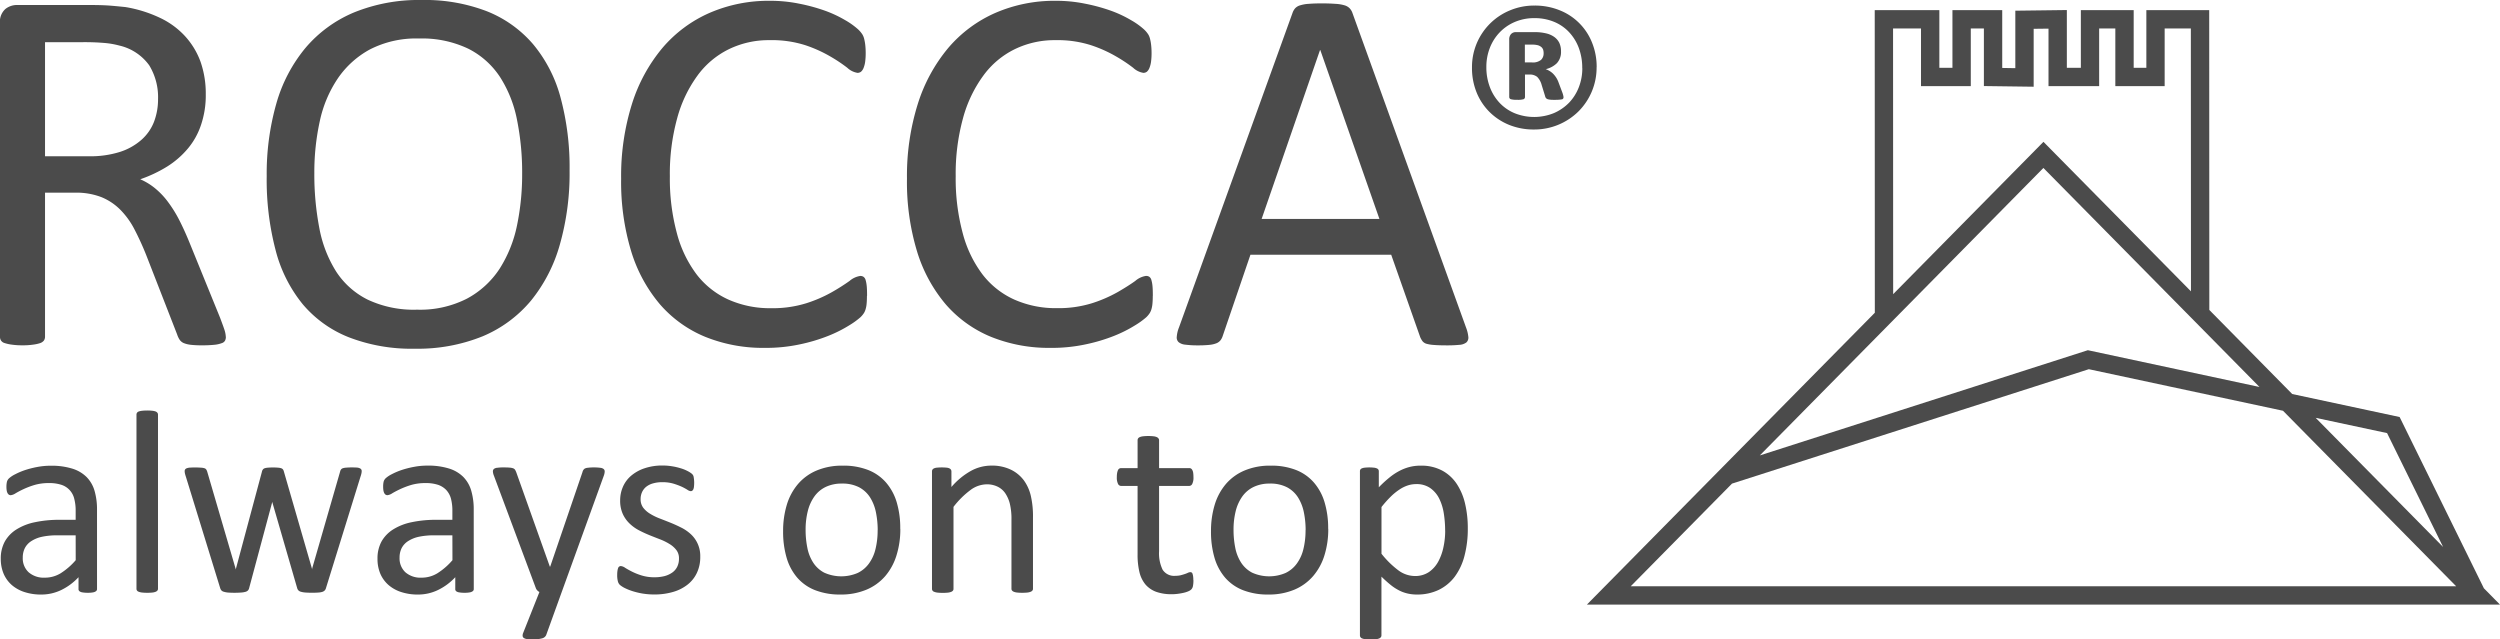<svg xmlns="http://www.w3.org/2000/svg" width="214.139" height="54.768" viewBox="0 0 214.139 54.768">
  <g id="rocca_logo" transform="translate(-0.019 -0.46)">
    <path id="Path_658" data-name="Path 658" d="M135.944,52.249l24.664-25L160.6,1.329h5.535v4.94h1.122V1.33h4.264V6.28l1.122.019V1.376l4.413-.056V6.27h1.2V1.327h4.525V6.27h1.085V1.33h5.384l.01,25.68,7.1,7.2,9.2,1.97,7.218,14.67,1.381,1.4Zm62.424-16,10.917,11.063-4.8-9.755ZM162.17,2.9l.009,22.756,12.873-13.047,12.635,12.806L187.678,2.9h-2.244v4.94h-4.225V2.9h-1.386v4.94h-4.338V2.913l-1.271.015v4.96l-4.264-.057V2.9h-1.122v4.94h-4.265V2.9Zm-11.414,36.57,28.1-9.013,14.7,3.15-18.509-18.76Zm-2.383,2.415-8.672,8.79h70.7l-14.83-15.031-16.633-3.56Z" fill="#4b4b4b"/>
    <path id="Path_659" data-name="Path 659" d="M19.366,29.32a.71.71,0,0,1-.069.314.484.484,0,0,1-.29.221,2.41,2.41,0,0,1-.628.138,10.071,10.071,0,0,1-1.072.046,8.07,8.07,0,0,1-.956-.046,2.268,2.268,0,0,1-.59-.145.81.81,0,0,1-.352-.284,1.8,1.8,0,0,1-.215-.451l-2.663-6.835q-.437-1.094-.979-2.142a6.866,6.866,0,0,0-1.2-1.683,4.877,4.877,0,0,0-1.63-1.1,5.935,5.935,0,0,0-2.265-.39H3.876V29.32a.575.575,0,0,1-.1.314.7.7,0,0,1-.314.214,3.211,3.211,0,0,1-.59.13,6,6,0,0,1-.926.06,6.184,6.184,0,0,1-.933-.06,3.334,3.334,0,0,1-.59-.13.558.558,0,0,1-.313-.214.56.56,0,0,1-.092-.314V2.457a1.452,1.452,0,0,1,.46-1.224A1.583,1.583,0,0,1,1.451.888H7.619c.735,0,1.339.016,1.829.054s.918.084,1.308.122a11.127,11.127,0,0,1,2.97.926,6.9,6.9,0,0,1,2.165,1.592,6.573,6.573,0,0,1,1.317,2.2,8.27,8.27,0,0,1,.436,2.747,7.885,7.885,0,0,1-.4,2.61,6.169,6.169,0,0,1-1.132,2.044,7.507,7.507,0,0,1-1.768,1.538,11.409,11.409,0,0,1-2.312,1.094,5.34,5.34,0,0,1,1.3.8,6.5,6.5,0,0,1,1.088,1.157,10.728,10.728,0,0,1,.957,1.545q.447.873.895,1.975l2.6,6.39c.2.536.343.919.405,1.133a2.3,2.3,0,0,1,.084.5ZM13.557,8.94A5.23,5.23,0,0,0,12.8,6.054a4.355,4.355,0,0,0-2.556-1.691,7.17,7.17,0,0,0-1.27-.222q-.92-.077-1.845-.069H3.876v9.773H7.641a8.4,8.4,0,0,0,2.633-.367,5.153,5.153,0,0,0,1.851-1.033,3.977,3.977,0,0,0,1.087-1.554,5.41,5.41,0,0,0,.345-1.952" fill="#4b4b4b"/>
    <path id="Path_660" data-name="Path 660" d="M48.807,15.062a22.3,22.3,0,0,1-.834,6.345A13.29,13.29,0,0,1,45.5,26.213a10.853,10.853,0,0,1-4.14,3.053,14.789,14.789,0,0,1-5.809,1.063A14.883,14.883,0,0,1,29.9,29.35a9.928,9.928,0,0,1-3.95-2.831A12.072,12.072,0,0,1,23.629,21.9a23.7,23.7,0,0,1-.765-6.345,21.959,21.959,0,0,1,.826-6.229,13.016,13.016,0,0,1,2.5-4.768,11.016,11.016,0,0,1,4.148-3.031A14.745,14.745,0,0,1,36.134.46a14.776,14.776,0,0,1,5.587.964,10.137,10.137,0,0,1,3.956,2.817,11.935,11.935,0,0,1,2.357,4.576A22.949,22.949,0,0,1,48.807,15.062Zm-4.063.268a22.686,22.686,0,0,0-.436-4.585,10.492,10.492,0,0,0-1.455-3.681,7.04,7.04,0,0,0-2.724-2.433,9.19,9.19,0,0,0-4.217-.873,8.642,8.642,0,0,0-4.217.941,7.863,7.863,0,0,0-2.762,2.51,10.433,10.433,0,0,0-1.53,3.667,20.472,20.472,0,0,0-.46,4.408,24.348,24.348,0,0,0,.428,4.707A10.6,10.6,0,0,0,28.8,23.7a6.867,6.867,0,0,0,2.7,2.419,9.251,9.251,0,0,0,4.255.866,8.8,8.8,0,0,0,4.255-.942A7.682,7.682,0,0,0,42.8,23.5a10.994,10.994,0,0,0,1.5-3.712,21.47,21.47,0,0,0,.444-4.462" fill="#4b4b4b"/>
    <path id="Path_661" data-name="Path 661" d="M74.277,25.8c0,.237-.007.443-.023.627a2.366,2.366,0,0,1-.077.467,1.431,1.431,0,0,1-.144.36,1.963,1.963,0,0,1-.315.382,6.6,6.6,0,0,1-.941.681,11.307,11.307,0,0,1-1.783.9,14.73,14.73,0,0,1-2.441.734,13.764,13.764,0,0,1-3.015.306,13.224,13.224,0,0,1-5.1-.941,10.341,10.341,0,0,1-3.88-2.778A12.793,12.793,0,0,1,54.088,22a20.471,20.471,0,0,1-.865-6.222,20.631,20.631,0,0,1,.934-6.437,14.022,14.022,0,0,1,2.61-4.783,11.208,11.208,0,0,1,4.026-2.992A12.69,12.69,0,0,1,65.982.529a12.3,12.3,0,0,1,2.449.237,15.427,15.427,0,0,1,2.195.59,10.212,10.212,0,0,1,1.792.833,6.319,6.319,0,0,1,1.087.773,2.319,2.319,0,0,1,.39.46,1.378,1.378,0,0,1,.145.366,4.045,4.045,0,0,1,.092.505,6.077,6.077,0,0,1,.038.7,5.5,5.5,0,0,1-.046.766,2.2,2.2,0,0,1-.138.528.838.838,0,0,1-.214.314.5.5,0,0,1-.3.1,1.66,1.66,0,0,1-.88-.437A13.115,13.115,0,0,0,71.147,5.3,11.4,11.4,0,0,0,69,4.332,9.367,9.367,0,0,0,65.958,3.9a7.784,7.784,0,0,0-3.505.773,7.315,7.315,0,0,0-2.7,2.273,11.065,11.065,0,0,0-1.736,3.666,17.889,17.889,0,0,0-.621,4.943,17.953,17.953,0,0,0,.6,4.875,10.111,10.111,0,0,0,1.7,3.545,7.156,7.156,0,0,0,2.725,2.149,8.741,8.741,0,0,0,3.658.735,9.652,9.652,0,0,0,3.015-.428,11.621,11.621,0,0,0,2.2-.958,17.625,17.625,0,0,0,1.493-.948,1.81,1.81,0,0,1,.918-.428.5.5,0,0,1,.268.068.479.479,0,0,1,.185.26,2.834,2.834,0,0,1,.1.529c.023.221.03.5.03.85" fill="#4b4b4b"/>
    <path id="Path_662" data-name="Path 662" d="M98.76,25.8c0,.237-.008.443-.024.627a2.468,2.468,0,0,1-.076.467,1.431,1.431,0,0,1-.145.36,1.963,1.963,0,0,1-.314.382,6.623,6.623,0,0,1-.942.681,11.293,11.293,0,0,1-1.782.9,14.79,14.79,0,0,1-2.442.734,13.751,13.751,0,0,1-3.015.306,13.231,13.231,0,0,1-5.105-.941,10.35,10.35,0,0,1-3.88-2.778A12.775,12.775,0,0,1,78.571,22a20.44,20.44,0,0,1-.865-6.222,20.6,20.6,0,0,1,.934-6.437,14.021,14.021,0,0,1,2.609-4.783,11.209,11.209,0,0,1,4.026-2.992A12.7,12.7,0,0,1,90.464.529a12.3,12.3,0,0,1,2.449.237,15.45,15.45,0,0,1,2.2.59,10.123,10.123,0,0,1,1.79.833,6.255,6.255,0,0,1,1.088.773,2.284,2.284,0,0,1,.39.46,1.345,1.345,0,0,1,.145.366,3.709,3.709,0,0,1,.092.505,6.057,6.057,0,0,1,.039.7,5.572,5.572,0,0,1-.046.766,2.241,2.241,0,0,1-.139.528.839.839,0,0,1-.214.314.5.5,0,0,1-.3.1,1.663,1.663,0,0,1-.88-.437A13.115,13.115,0,0,0,95.629,5.3a11.369,11.369,0,0,0-2.15-.965A9.363,9.363,0,0,0,90.44,3.9a7.784,7.784,0,0,0-3.5.773,7.3,7.3,0,0,0-2.7,2.273A11.048,11.048,0,0,0,82.5,10.608a17.967,17.967,0,0,0-.62,4.943,17.955,17.955,0,0,0,.6,4.875,10.1,10.1,0,0,0,1.7,3.545A7.143,7.143,0,0,0,86.9,26.12a8.748,8.748,0,0,0,3.658.735,9.652,9.652,0,0,0,3.015-.428,11.673,11.673,0,0,0,2.2-.958q.906-.525,1.491-.948a1.81,1.81,0,0,1,.918-.428.515.515,0,0,1,.27.068.487.487,0,0,1,.183.26,2.754,2.754,0,0,1,.1.529c.023.221.03.5.03.85" fill="#4b4b4b"/>
    <path id="Path_663" data-name="Path 663" d="M125.6,28.531a3.013,3.013,0,0,1,.192.8.553.553,0,0,1-.169.46,1.086,1.086,0,0,1-.6.206,10.676,10.676,0,0,1-1.11.046c-.458,0-.834-.015-1.109-.038a2.97,2.97,0,0,1-.628-.107.706.706,0,0,1-.313-.215,1.906,1.906,0,0,1-.192-.336l-2.487-7.065H107.125l-2.38,6.973a1.2,1.2,0,0,1-.177.345.867.867,0,0,1-.329.252,2.176,2.176,0,0,1-.6.145,9.187,9.187,0,0,1-1.018.046,7.952,7.952,0,0,1-1.064-.06,1.051,1.051,0,0,1-.582-.216.538.538,0,0,1-.16-.458,2.689,2.689,0,0,1,.19-.8l9.728-26.947a1.167,1.167,0,0,1,.237-.406.948.948,0,0,1,.43-.244,3.031,3.031,0,0,1,.718-.123c.291-.023.658-.039,1.11-.039.475,0,.872.016,1.186.04a3.244,3.244,0,0,1,.758.122,1,1,0,0,1,.452.26,1.089,1.089,0,0,1,.244.413ZM113.109,4.746h-.023l-5,14.464h10.087Z" fill="#4b4b4b"/>
    <path id="Path_664" data-name="Path 664" d="M8.33,50.9a.227.227,0,0,1-.091.2.6.6,0,0,1-.245.1,2.284,2.284,0,0,1-.457.034,2.415,2.415,0,0,1-.465-.034.546.546,0,0,1-.25-.1.235.235,0,0,1-.077-.2V49.9a4.968,4.968,0,0,1-1.47,1.093,3.9,3.9,0,0,1-1.71.393,4.545,4.545,0,0,1-1.437-.21,3.118,3.118,0,0,1-1.093-.6,2.724,2.724,0,0,1-.7-.96,3.239,3.239,0,0,1-.249-1.294,3.024,3.024,0,0,1,.344-1.475,2.907,2.907,0,0,1,.994-1.035,4.773,4.773,0,0,1,1.585-.621,9.9,9.9,0,0,1,2.11-.206H6.5v-.78a3.93,3.93,0,0,0-.123-1.03,1.65,1.65,0,0,0-1.1-1.188,3.346,3.346,0,0,0-1.07-.149A4.33,4.33,0,0,0,2.978,42a6.89,6.89,0,0,0-.948.359,7.693,7.693,0,0,0-.682.358.955.955,0,0,1-.409.16.305.305,0,0,1-.155-.043A.378.378,0,0,1,.666,42.7a.71.71,0,0,1-.073-.228,1.782,1.782,0,0,1-.023-.3,1.928,1.928,0,0,1,.042-.441.645.645,0,0,1,.19-.308,2.4,2.4,0,0,1,.519-.34,5.948,5.948,0,0,1,.845-.358,8.024,8.024,0,0,1,1.052-.267,6.112,6.112,0,0,1,1.15-.106,5.982,5.982,0,0,1,1.84.248,2.974,2.974,0,0,1,1.226.719,2.777,2.777,0,0,1,.682,1.177,5.7,5.7,0,0,1,.213,1.639ZM6.5,46.314H4.924a6.12,6.12,0,0,0-1.318.126,2.742,2.742,0,0,0-.925.382,1.562,1.562,0,0,0-.54.6,1.812,1.812,0,0,0-.172.807,1.616,1.616,0,0,0,.5,1.246,1.967,1.967,0,0,0,1.39.465,2.58,2.58,0,0,0,1.345-.37,5.744,5.744,0,0,0,1.3-1.127Z" fill="#4b4b4b"/>
    <path id="Path_665" data-name="Path 665" d="M13.552,50.89a.235.235,0,0,1-.046.147.358.358,0,0,1-.144.107,1.059,1.059,0,0,1-.28.07,3.928,3.928,0,0,1-.459.021,3.809,3.809,0,0,1-.446-.022,1.077,1.077,0,0,1-.283-.07.277.277,0,0,1-.144-.106.257.257,0,0,1-.041-.148V35.981a.286.286,0,0,1,.041-.157.276.276,0,0,1,.144-.114,1.183,1.183,0,0,1,.283-.064,3.5,3.5,0,0,1,.446-.024,3.616,3.616,0,0,1,.46.024,1.145,1.145,0,0,1,.279.064.353.353,0,0,1,.144.114.26.26,0,0,1,.046.157Z" fill="#4b4b4b"/>
    <path id="Path_666" data-name="Path 666" d="M31,40.821a.982.982,0,0,1-.023.19,2.348,2.348,0,0,1-.08.28l-2.956,9.541a.475.475,0,0,1-.106.2.483.483,0,0,1-.2.122,1.43,1.43,0,0,1-.35.061q-.278.019-.557.018t-.583-.022a1.867,1.867,0,0,1-.373-.07.44.44,0,0,1-.2-.12.474.474,0,0,1-.1-.191l-2.11-7.287-.023-.1-.023.1L21.36,50.832a.445.445,0,0,1-.1.2.483.483,0,0,1-.216.122,1.852,1.852,0,0,1-.378.061,7.842,7.842,0,0,1-1.127,0,1.76,1.76,0,0,1-.355-.07.405.405,0,0,1-.205-.12.53.53,0,0,1-.1-.191L15.94,41.29a2.389,2.389,0,0,1-.08-.278,1.015,1.015,0,0,1-.023-.191.259.259,0,0,1,.046-.159.314.314,0,0,1,.152-.1.967.967,0,0,1,.282-.05,7.443,7.443,0,0,1,.937.008,1.144,1.144,0,0,1,.294.053.294.294,0,0,1,.144.115.81.81,0,0,1,.076.171l2.423,8.281.023.1.022-.1,2.22-8.28a.392.392,0,0,1,.074-.172.3.3,0,0,1,.148-.115,1.115,1.115,0,0,1,.275-.053c.114-.011.267-.019.453-.019s.324.008.438.019a1.025,1.025,0,0,1,.274.053.293.293,0,0,1,.145.107.48.48,0,0,1,.068.156l2.4,8.3.023.1.008-.1,2.389-8.28a.479.479,0,0,1,.072-.172.331.331,0,0,1,.155-.115,1.217,1.217,0,0,1,.294-.053,6.609,6.609,0,0,1,.9-.007.7.7,0,0,1,.255.057.287.287,0,0,1,.132.1.269.269,0,0,1,.042.155" fill="#4b4b4b"/>
    <path id="Path_667" data-name="Path 667" d="M40.6,50.9a.224.224,0,0,1-.091.2.6.6,0,0,1-.244.1,2.3,2.3,0,0,1-.457.034,2.39,2.39,0,0,1-.464-.034.552.552,0,0,1-.252-.1.234.234,0,0,1-.076-.2V49.9a4.972,4.972,0,0,1-1.471,1.093,3.893,3.893,0,0,1-1.71.393,4.534,4.534,0,0,1-1.436-.21,3.107,3.107,0,0,1-1.093-.6,2.727,2.727,0,0,1-.705-.96,3.239,3.239,0,0,1-.247-1.294,3.024,3.024,0,0,1,.342-1.475,2.907,2.907,0,0,1,.994-1.035,4.782,4.782,0,0,1,1.585-.621,9.906,9.906,0,0,1,2.11-.206h1.383v-.78a4.022,4.022,0,0,0-.121-1.03,1.773,1.773,0,0,0-.4-.739,1.744,1.744,0,0,0-.71-.449,3.346,3.346,0,0,0-1.07-.149,4.335,4.335,0,0,0-1.223.16,7.1,7.1,0,0,0-.948.359c-.275.13-.5.248-.682.358a.95.95,0,0,1-.407.16.31.31,0,0,1-.157-.043.39.39,0,0,1-.118-.137.776.776,0,0,1-.072-.228,1.926,1.926,0,0,1-.022-.305,1.881,1.881,0,0,1,.041-.441.636.636,0,0,1,.19-.308,2.388,2.388,0,0,1,.518-.34,6.013,6.013,0,0,1,.846-.358,7.984,7.984,0,0,1,1.052-.267,6.115,6.115,0,0,1,1.15-.106,5.976,5.976,0,0,1,1.839.248,2.967,2.967,0,0,1,1.226.719,2.777,2.777,0,0,1,.682,1.177,5.7,5.7,0,0,1,.214,1.639Zm-1.832-4.586H37.2a6.114,6.114,0,0,0-1.318.126,2.756,2.756,0,0,0-.926.382,1.57,1.57,0,0,0-.54.6,1.829,1.829,0,0,0-.172.807,1.62,1.62,0,0,0,.495,1.246,1.968,1.968,0,0,0,1.39.465,2.577,2.577,0,0,0,1.345-.37,5.722,5.722,0,0,0,1.3-1.127Z" fill="#4b4b4b"/>
    <path id="Path_668" data-name="Path 668" d="M48.135,51.167,46.8,54.862a.519.519,0,0,1-.339.274,2.849,2.849,0,0,1-.833.091,2.976,2.976,0,0,1-.469-.027.641.641,0,0,1-.275-.095.245.245,0,0,1-.1-.178.589.589,0,0,1,.053-.267l1.387-3.493a.568.568,0,0,1-.19-.144.561.561,0,0,1-.127-.214l-3.58-9.6a1.076,1.076,0,0,1-.088-.369.269.269,0,0,1,.088-.213.544.544,0,0,1,.29-.1,3.786,3.786,0,0,1,.537-.03c.22,0,.4.007.525.018a1.136,1.136,0,0,1,.3.06.341.341,0,0,1,.16.127,1.559,1.559,0,0,1,.107.228l2.868,8.06h.034l2.766-8.1a.505.505,0,0,1,.164-.275.64.64,0,0,1,.281-.087,3.809,3.809,0,0,1,.549-.03,3.619,3.619,0,0,1,.515.03.554.554,0,0,1,.292.1.263.263,0,0,1,.1.213,1.145,1.145,0,0,1-.065.335Z" fill="#4b4b4b"/>
    <path id="Path_669" data-name="Path 669" d="M60,48.154a3.144,3.144,0,0,1-.286,1.371,2.764,2.764,0,0,1-.81,1.017,3.614,3.614,0,0,1-1.25.625,5.65,5.65,0,0,1-1.6.214,6.222,6.222,0,0,1-1.02-.084,6.465,6.465,0,0,1-.869-.213,4.671,4.671,0,0,1-.655-.267,2.213,2.213,0,0,1-.389-.252.644.644,0,0,1-.178-.313,2.073,2.073,0,0,1-.058-.547,2.424,2.424,0,0,1,.024-.359,1.208,1.208,0,0,1,.057-.232.245.245,0,0,1,.1-.13.236.236,0,0,1,.137-.037.779.779,0,0,1,.366.151c.16.1.354.21.59.328a5.145,5.145,0,0,0,.83.328,3.653,3.653,0,0,0,1.1.152,3.437,3.437,0,0,0,.85-.1,2.09,2.09,0,0,0,.658-.3,1.33,1.33,0,0,0,.427-.495,1.561,1.561,0,0,0,.153-.716,1.145,1.145,0,0,0-.218-.712,2.106,2.106,0,0,0-.574-.515,4.837,4.837,0,0,0-.8-.4q-.462-.178-.922-.362c-.315-.13-.623-.27-.925-.43a3.46,3.46,0,0,1-.807-.587,2.675,2.675,0,0,1-.576-.826,2.78,2.78,0,0,1-.216-1.15,2.876,2.876,0,0,1,.228-1.132,2.608,2.608,0,0,1,.686-.949,3.45,3.45,0,0,1,1.142-.65,4.729,4.729,0,0,1,1.6-.248,4.863,4.863,0,0,1,.8.068,5.024,5.024,0,0,1,.724.168,3.037,3.037,0,0,1,.553.217,2.177,2.177,0,0,1,.346.206.64.64,0,0,1,.156.156.47.47,0,0,1,.058.152c.01.054.02.122.03.206a2.764,2.764,0,0,1,0,.628.758.758,0,0,1-.053.23.294.294,0,0,1-.1.128.207.207,0,0,1-.122.039.627.627,0,0,1-.292-.122,5.025,5.025,0,0,0-.488-.263,6.027,6.027,0,0,0-.713-.263,3.285,3.285,0,0,0-.93-.122,2.848,2.848,0,0,0-.826.107,1.64,1.64,0,0,0-.586.3,1.29,1.29,0,0,0-.346.465,1.417,1.417,0,0,0-.115.578,1.2,1.2,0,0,0,.22.732,2.109,2.109,0,0,0,.584.518,4.931,4.931,0,0,0,.81.4c.31.119.618.24.935.367s.628.27.936.425a3.524,3.524,0,0,1,.823.569A2.531,2.531,0,0,1,60,48.154" fill="#4b4b4b"/>
    <path id="Path_670" data-name="Path 670" d="M77.137,45.754a7.467,7.467,0,0,1-.323,2.26A4.988,4.988,0,0,1,75.85,49.8a4.338,4.338,0,0,1-1.608,1.166,5.614,5.614,0,0,1-2.235.419,5.82,5.82,0,0,1-2.16-.37,3.918,3.918,0,0,1-1.535-1.07,4.6,4.6,0,0,1-.915-1.71,7.905,7.905,0,0,1-.3-2.275,7.683,7.683,0,0,1,.316-2.258,4.949,4.949,0,0,1,.96-1.783,4.293,4.293,0,0,1,1.6-1.158,5.582,5.582,0,0,1,2.24-.415,5.767,5.767,0,0,1,2.16.369,3.933,3.933,0,0,1,1.535,1.071,4.6,4.6,0,0,1,.922,1.706,7.738,7.738,0,0,1,.3,2.266Zm-1.938.123a7.673,7.673,0,0,0-.153-1.54,3.825,3.825,0,0,0-.5-1.271,2.514,2.514,0,0,0-.936-.866,3.089,3.089,0,0,0-1.475-.319,3.136,3.136,0,0,0-1.4.293,2.55,2.55,0,0,0-.964.818,3.656,3.656,0,0,0-.563,1.259,6.435,6.435,0,0,0-.184,1.584,7.662,7.662,0,0,0,.15,1.55,3.576,3.576,0,0,0,.5,1.265,2.526,2.526,0,0,0,.941.86,3.554,3.554,0,0,0,2.869.027,2.56,2.56,0,0,0,.97-.815,3.459,3.459,0,0,0,.56-1.25,6.653,6.653,0,0,0,.18-1.6" fill="#4b4b4b"/>
    <path id="Path_671" data-name="Path 671" d="M88.5,50.89a.235.235,0,0,1-.046.147.334.334,0,0,1-.145.107,1.053,1.053,0,0,1-.278.07,3.973,3.973,0,0,1-.445.021,3.888,3.888,0,0,1-.461-.022,1.023,1.023,0,0,1-.278-.07.363.363,0,0,1-.145-.106.234.234,0,0,1-.046-.148V45.007a5.621,5.621,0,0,0-.134-1.383,2.843,2.843,0,0,0-.388-.9,1.683,1.683,0,0,0-.666-.579,2.089,2.089,0,0,0-.941-.2,2.379,2.379,0,0,0-1.383.49,7.386,7.386,0,0,0-1.452,1.441v7.02a.231.231,0,0,1-.045.148.358.358,0,0,1-.144.107,1.072,1.072,0,0,1-.279.07,3.952,3.952,0,0,1-.46.021,3.729,3.729,0,0,1-.446-.022,1.064,1.064,0,0,1-.282-.07.269.269,0,0,1-.144-.106.258.258,0,0,1-.043-.148V40.844a.3.3,0,0,1,.035-.151.336.336,0,0,1,.132-.112.78.78,0,0,1,.26-.064,3.936,3.936,0,0,1,.411-.019,4.035,4.035,0,0,1,.408.019.69.69,0,0,1,.251.064.43.43,0,0,1,.13.112.312.312,0,0,1,.038.151v1.33a6.127,6.127,0,0,1,1.69-1.39,3.64,3.64,0,0,1,1.7-.442,3.738,3.738,0,0,1,1.691.343,3.028,3.028,0,0,1,1.113.906,3.679,3.679,0,0,1,.605,1.333A7.774,7.774,0,0,1,88.5,44.76Z" fill="#4b4b4b"/>
    <path id="Path_672" data-name="Path 672" d="M102.243,50.15a2.558,2.558,0,0,1-.042.515.572.572,0,0,1-.137.278.822.822,0,0,1-.266.168,2.2,2.2,0,0,1-.409.128q-.239.054-.483.085a3.851,3.851,0,0,1-.514.034,3.9,3.9,0,0,1-1.342-.206,2.238,2.238,0,0,1-.913-.624,2.6,2.6,0,0,1-.518-1.063,6.3,6.3,0,0,1-.16-1.512v-5.87h-1.41a.3.3,0,0,1-.267-.18,1.225,1.225,0,0,1-.1-.578,2.029,2.029,0,0,1,.027-.359,1.23,1.23,0,0,1,.072-.24.3.3,0,0,1,.119-.132.326.326,0,0,1,.16-.038h1.4v-2.39a.292.292,0,0,1,.038-.144.306.306,0,0,1,.146-.118.932.932,0,0,1,.285-.072,3.621,3.621,0,0,1,.446-.024,3.722,3.722,0,0,1,.457.024.878.878,0,0,1,.278.072.35.35,0,0,1,.144.118.25.25,0,0,1,.047.145v2.389h2.578a.3.3,0,0,1,.157.038.339.339,0,0,1,.113.133.7.7,0,0,1,.074.24,2.563,2.563,0,0,1,.022.358,1.2,1.2,0,0,1-.1.578.3.3,0,0,1-.266.18H99.3v5.6a3.229,3.229,0,0,0,.3,1.569,1.169,1.169,0,0,0,1.1.53,2.1,2.1,0,0,0,.457-.05c.132-.034.254-.072.357-.106s.194-.073.266-.108a.494.494,0,0,1,.2-.049.218.218,0,0,1,.107.027.185.185,0,0,1,.076.107,1.193,1.193,0,0,1,.05.209,2.231,2.231,0,0,1,.022.335" fill="#4b4b4b"/>
    <path id="Path_673" data-name="Path 673" d="M113.792,45.754a7.5,7.5,0,0,1-.323,2.26A4.988,4.988,0,0,1,112.5,49.8a4.344,4.344,0,0,1-1.606,1.166,5.63,5.63,0,0,1-2.236.419,5.82,5.82,0,0,1-2.16-.37,3.917,3.917,0,0,1-1.535-1.07,4.6,4.6,0,0,1-.915-1.71,7.87,7.87,0,0,1-.3-2.275,7.683,7.683,0,0,1,.316-2.258,4.963,4.963,0,0,1,.959-1.783,4.308,4.308,0,0,1,1.6-1.158,5.582,5.582,0,0,1,2.24-.415,5.767,5.767,0,0,1,2.16.369,3.933,3.933,0,0,1,1.534,1.071,4.586,4.586,0,0,1,.922,1.706,7.7,7.7,0,0,1,.305,2.266Zm-1.938.123a7.673,7.673,0,0,0-.153-1.54,3.824,3.824,0,0,0-.5-1.271,2.5,2.5,0,0,0-.937-.866,3.082,3.082,0,0,0-1.474-.319,3.132,3.132,0,0,0-1.4.293,2.538,2.538,0,0,0-.965.818,3.68,3.68,0,0,0-.564,1.259,6.437,6.437,0,0,0-.182,1.584,7.811,7.811,0,0,0,.148,1.55,3.615,3.615,0,0,0,.5,1.265,2.526,2.526,0,0,0,.941.86,3.552,3.552,0,0,0,2.868.027,2.55,2.55,0,0,0,.971-.815,3.459,3.459,0,0,0,.56-1.25,6.653,6.653,0,0,0,.18-1.6" fill="#4b4b4b"/>
    <path id="Path_674" data-name="Path 674" d="M125.744,45.71a9.018,9.018,0,0,1-.285,2.365,5.153,5.153,0,0,1-.833,1.781,3.8,3.8,0,0,1-1.369,1.129,4.231,4.231,0,0,1-1.865.4,3.434,3.434,0,0,1-.823-.092,3.027,3.027,0,0,1-.744-.279,4.026,4.026,0,0,1-.72-.479c-.24-.194-.491-.42-.758-.682v5.025a.271.271,0,0,1-.045.155.376.376,0,0,1-.144.112,1.1,1.1,0,0,1-.279.068q-.229.019-.46.018c-.176,0-.325-.007-.446-.018a1.12,1.12,0,0,1-.282-.068.29.29,0,0,1-.145-.112.3.3,0,0,1-.041-.155V40.844a.311.311,0,0,1,.033-.159.28.28,0,0,1,.133-.107.9.9,0,0,1,.26-.061,3.545,3.545,0,0,1,.377-.019,3.6,3.6,0,0,1,.385.019.825.825,0,0,1,.25.06.288.288,0,0,1,.141.108.271.271,0,0,1,.038.16V42.2a9.791,9.791,0,0,1,.884-.814,5.06,5.06,0,0,1,.854-.576,3.992,3.992,0,0,1,.88-.346,3.71,3.71,0,0,1,.956-.118,3.772,3.772,0,0,1,1.862.426,3.481,3.481,0,0,1,1.253,1.158,5.214,5.214,0,0,1,.71,1.714,9.111,9.111,0,0,1,.223,2.07Zm-1.941.212a9.4,9.4,0,0,0-.115-1.49,4.38,4.38,0,0,0-.4-1.28,2.439,2.439,0,0,0-.765-.89,2.042,2.042,0,0,0-1.192-.336,2.33,2.33,0,0,0-.706.107,2.9,2.9,0,0,0-.7.336,4.965,4.965,0,0,0-.75.6,9.481,9.481,0,0,0-.824.922v4a7.772,7.772,0,0,0,1.44,1.417,2.4,2.4,0,0,0,1.429.491,2.1,2.1,0,0,0,1.188-.335,2.586,2.586,0,0,0,.805-.9,4.5,4.5,0,0,0,.448-1.25,6.539,6.539,0,0,0,.146-1.393" fill="#4b4b4b"/>
    <path id="Path_675" data-name="Path 675" d="M136.777,6.218a5.306,5.306,0,0,1-1.556,3.788,5.378,5.378,0,0,1-3.806,1.547,5.606,5.606,0,0,1-2.14-.4,5.108,5.108,0,0,1-1.677-1.109,4.994,4.994,0,0,1-1.1-1.667,5.56,5.56,0,0,1-.395-2.13,5.243,5.243,0,0,1,3.257-4.9,5.357,5.357,0,0,1,2.106-.41,5.616,5.616,0,0,1,2.139.4A4.931,4.931,0,0,1,136.382,4.1a5.5,5.5,0,0,1,.4,2.115Zm-1.23.078a4.864,4.864,0,0,0-.306-1.76,4.056,4.056,0,0,0-.854-1.356,3.684,3.684,0,0,0-1.295-.867,4.332,4.332,0,0,0-1.626-.3,4.225,4.225,0,0,0-1.7.33,3.935,3.935,0,0,0-1.3.9,4.008,4.008,0,0,0-.839,1.333,4.434,4.434,0,0,0-.293,1.618,4.759,4.759,0,0,0,.308,1.747,4.051,4.051,0,0,0,.852,1.356,3.75,3.75,0,0,0,1.3.875,4.474,4.474,0,0,0,3.33-.027,4.073,4.073,0,0,0,1.306-.9,3.994,3.994,0,0,0,.829-1.327,4.434,4.434,0,0,0,.294-1.618Zm-1.607,2.5a.226.226,0,0,1-.024.1.133.133,0,0,1-.1.07,1.68,1.68,0,0,1-.233.032c-.1.01-.233.014-.4.014s-.28,0-.377-.014a.946.946,0,0,1-.234-.046.36.36,0,0,1-.134-.093.46.46,0,0,1-.075-.174l-.29-.94a1.569,1.569,0,0,0-.386-.7,1.007,1.007,0,0,0-.676-.2h-.368V8.757a.209.209,0,0,1-.116.2,1.745,1.745,0,0,1-.54.052,1.943,1.943,0,0,1-.56-.052.2.2,0,0,1-.135-.2v-4.9a.67.67,0,0,1,.15-.471.558.558,0,0,1,.452-.174h1.565a4.133,4.133,0,0,1,.964.1,1.957,1.957,0,0,1,.708.3,1.364,1.364,0,0,1,.448.514,1.672,1.672,0,0,1,.149.731,1.407,1.407,0,0,1-.355,1.016,2,2,0,0,1-.955.512,1.713,1.713,0,0,1,.61.368,2.017,2.017,0,0,1,.494.78l.327.87a1.941,1.941,0,0,1,.1.4Zm-1.7-3.78a1.131,1.131,0,0,0-.038-.288.551.551,0,0,0-.158-.237.816.816,0,0,0-.308-.159,2,2,0,0,0-.48-.051h-.624V5.807h.6a1.107,1.107,0,0,0,.787-.219.754.754,0,0,0,.219-.573" fill="#4b4b4b"/>
  </g>
</svg>
